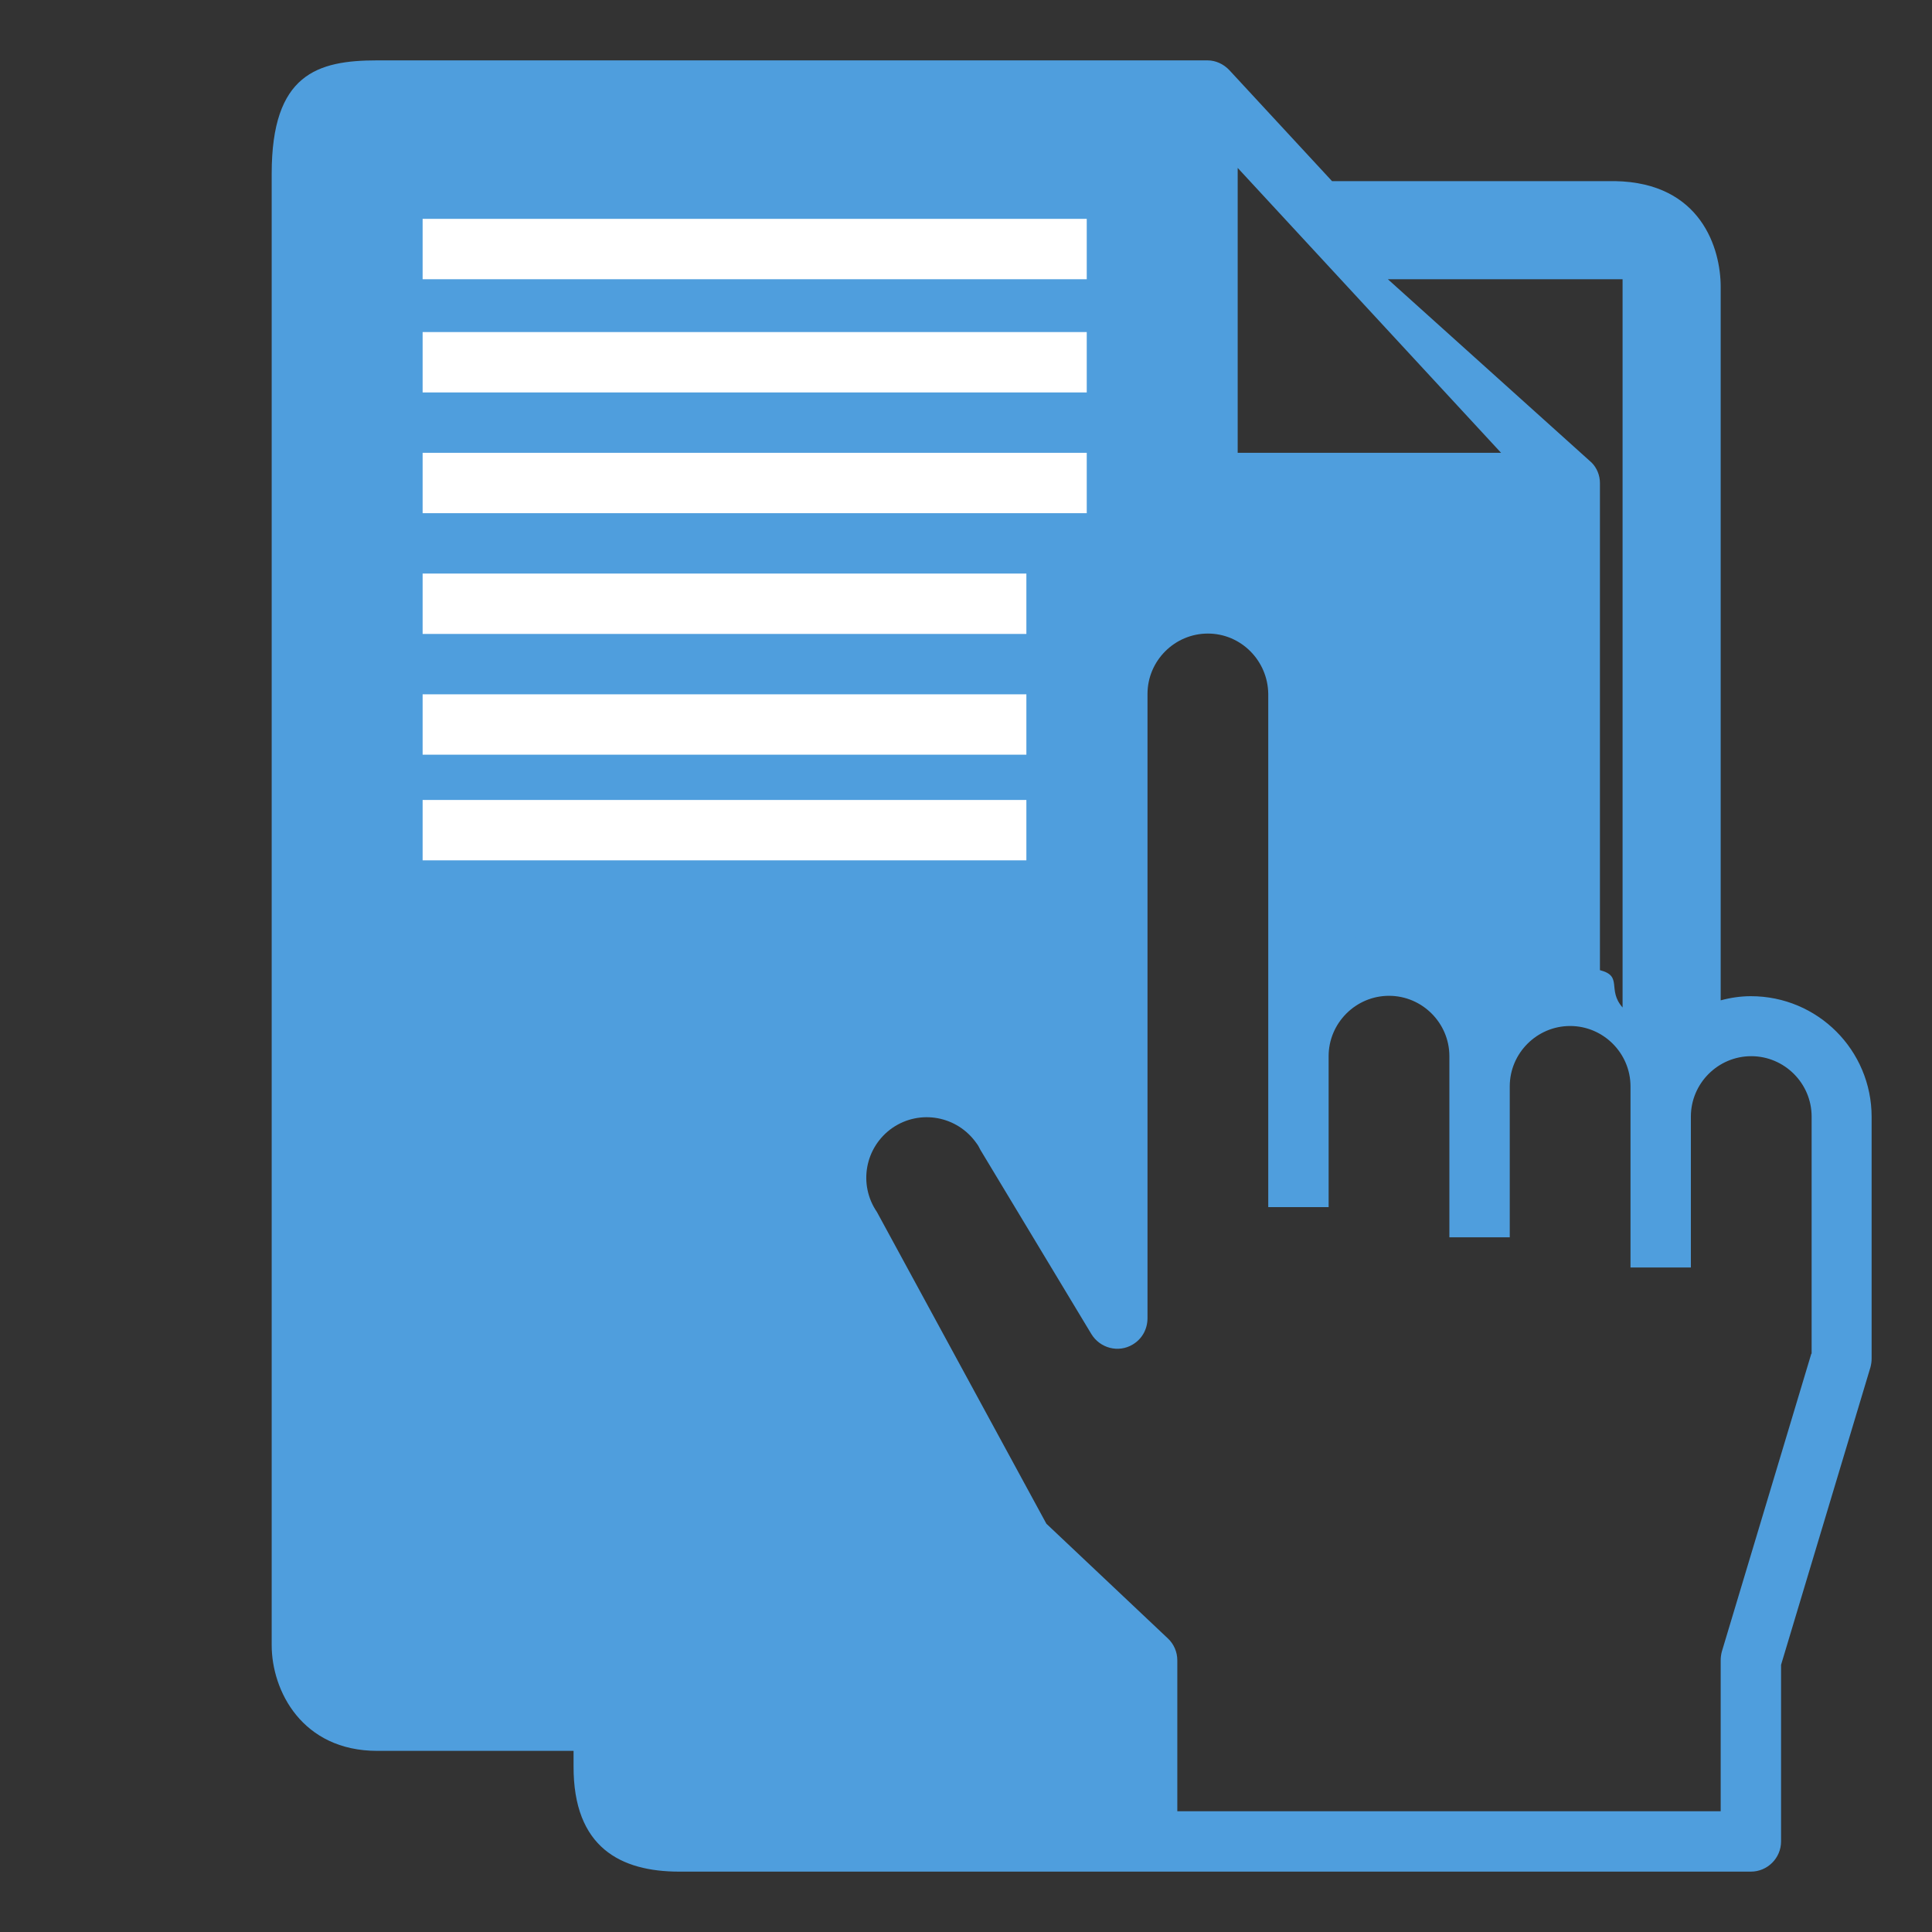 <?xml version="1.0" encoding="UTF-8"?>
<svg xmlns="http://www.w3.org/2000/svg" version="1.1" viewBox="0 0 512 512">
  <rect x="0" y="0" width="512" height="512" fill="#333333" stroke="none"/>
  <defs>
    <style>
      .cls-1 {
        fill: #4f9edd;
      }

      .cls-2 {
        fill: #fff;
      }
    </style>
  </defs>
  <!-- Generator: Adobe Illustrator 28.6.0, SVG Export Plug-In . SVG Version: 1.2.0 Build 709)  -->
  <g>
    <g id="Layer_1">
      <g id="File_management">
        <path class="cls-1" d="M368,256c-13.3,0-24,10.7-24,24v-96c0-13.3-10.7-24-24-24s-24,10.7-24,24v165.4l-29.4-48.8c-6.5-11.6-21.1-15.7-32.7-9.2-11.6,6.5-15.7,21.1-9.2,32.7.2.4.5.8.7,1.2l45.4,83.4,33.1,31.3v16H80V24h240v104h96v136c-13.3,0-24,10.7-24,24v-8c0-13.3-10.7-24-24-24Z"/>
        <g>
          <path class="cls-2" d="M112,88h176v16H112v-16Z"/>
          <path class="cls-2" d="M112,58h176v16H112v-16Z"/>
          <path class="cls-2" d="M112,120h176v16H112v-16Z"/>
          <path class="cls-2" d="M112,152h160v16H112v-16Z"/>
          <path class="cls-2" d="M112,184h160v16H112v-16Z"/>
          <path class="cls-2" d="M112,212h160v16H112v-16Z"/>
          <path class="cls-1" d="M464,264c-2.7,0-5.4.4-8,1.1V76c0-10-5.1-27.6-28-28h-75l-27.2-29.4c-1.5-1.6-3.6-2.6-5.8-2.6H100c-15.9,0-28,3.6-28,30v390c0,12,8,28,28,28h52v4c-.1,21.7,12.6,28,28,28h284c4.4,0,8-3.6,8-8v-46.8l23.7-78.9c.2-.8.3-1.5.3-2.3v-64c0-17.7-14.3-32-32-32h0ZM430,74v193c-4.2-4.8.2-8.3-6-9.9v-129.1c0-2-.8-4-2.2-5.4l-54-48.6h62.2ZM328,44.5l69.8,75.5h-69.8V44.5ZM296,448H88V32h224v96c0,4.4,3.6,8,8,8h88v121.1c-4.7,1.3-9,3.5-12.6,6.6-5.7-9.8-16.1-15.8-27.4-15.8s-11.2,1.6-16,4.5v-68.5c0-17.7-14.3-32-32-32s-32,14.3-32,32v136.6l-14.5-24.1c-5.7-9.7-16.2-15.6-27.4-15.6-17.7,0-32,14.3-32,32s1.5,11.3,4.4,16.3l45.4,83.4c.4.7.9,1.4,1.5,2l30.6,28.9v4.6h0ZM480,358.8l-23.7,78.9c-.2.8-.3,1.5-.3,2.3v40h-144v-40c0-2.2-.9-4.3-2.5-5.8l-32.2-30.4-44.9-82.6c-5-7.3-3.2-17.2,4.1-22.3,7.3-5,17.2-3.2,22.3,4.1.4.5.7,1.1,1,1.7l29.4,48.8c2.3,3.8,7.2,5.1,11,2.8,2.5-1.5,3.9-4.1,3.9-7v-165.4c0-8.8,7.2-16,16-16s15.9,7.2,16,16v136h16v-40c0-8.8,7.2-16,16-16s16,7.2,16,16v48h16v-40c0-8.8,7.2-16,16-16s16,7.2,16,16v48h16v-40c0-8.8,7.2-16,16-16s16,7.2,16,16v62.8h0Z"/>
        </g>
      </g>
    </g>
  </g>
</svg>
